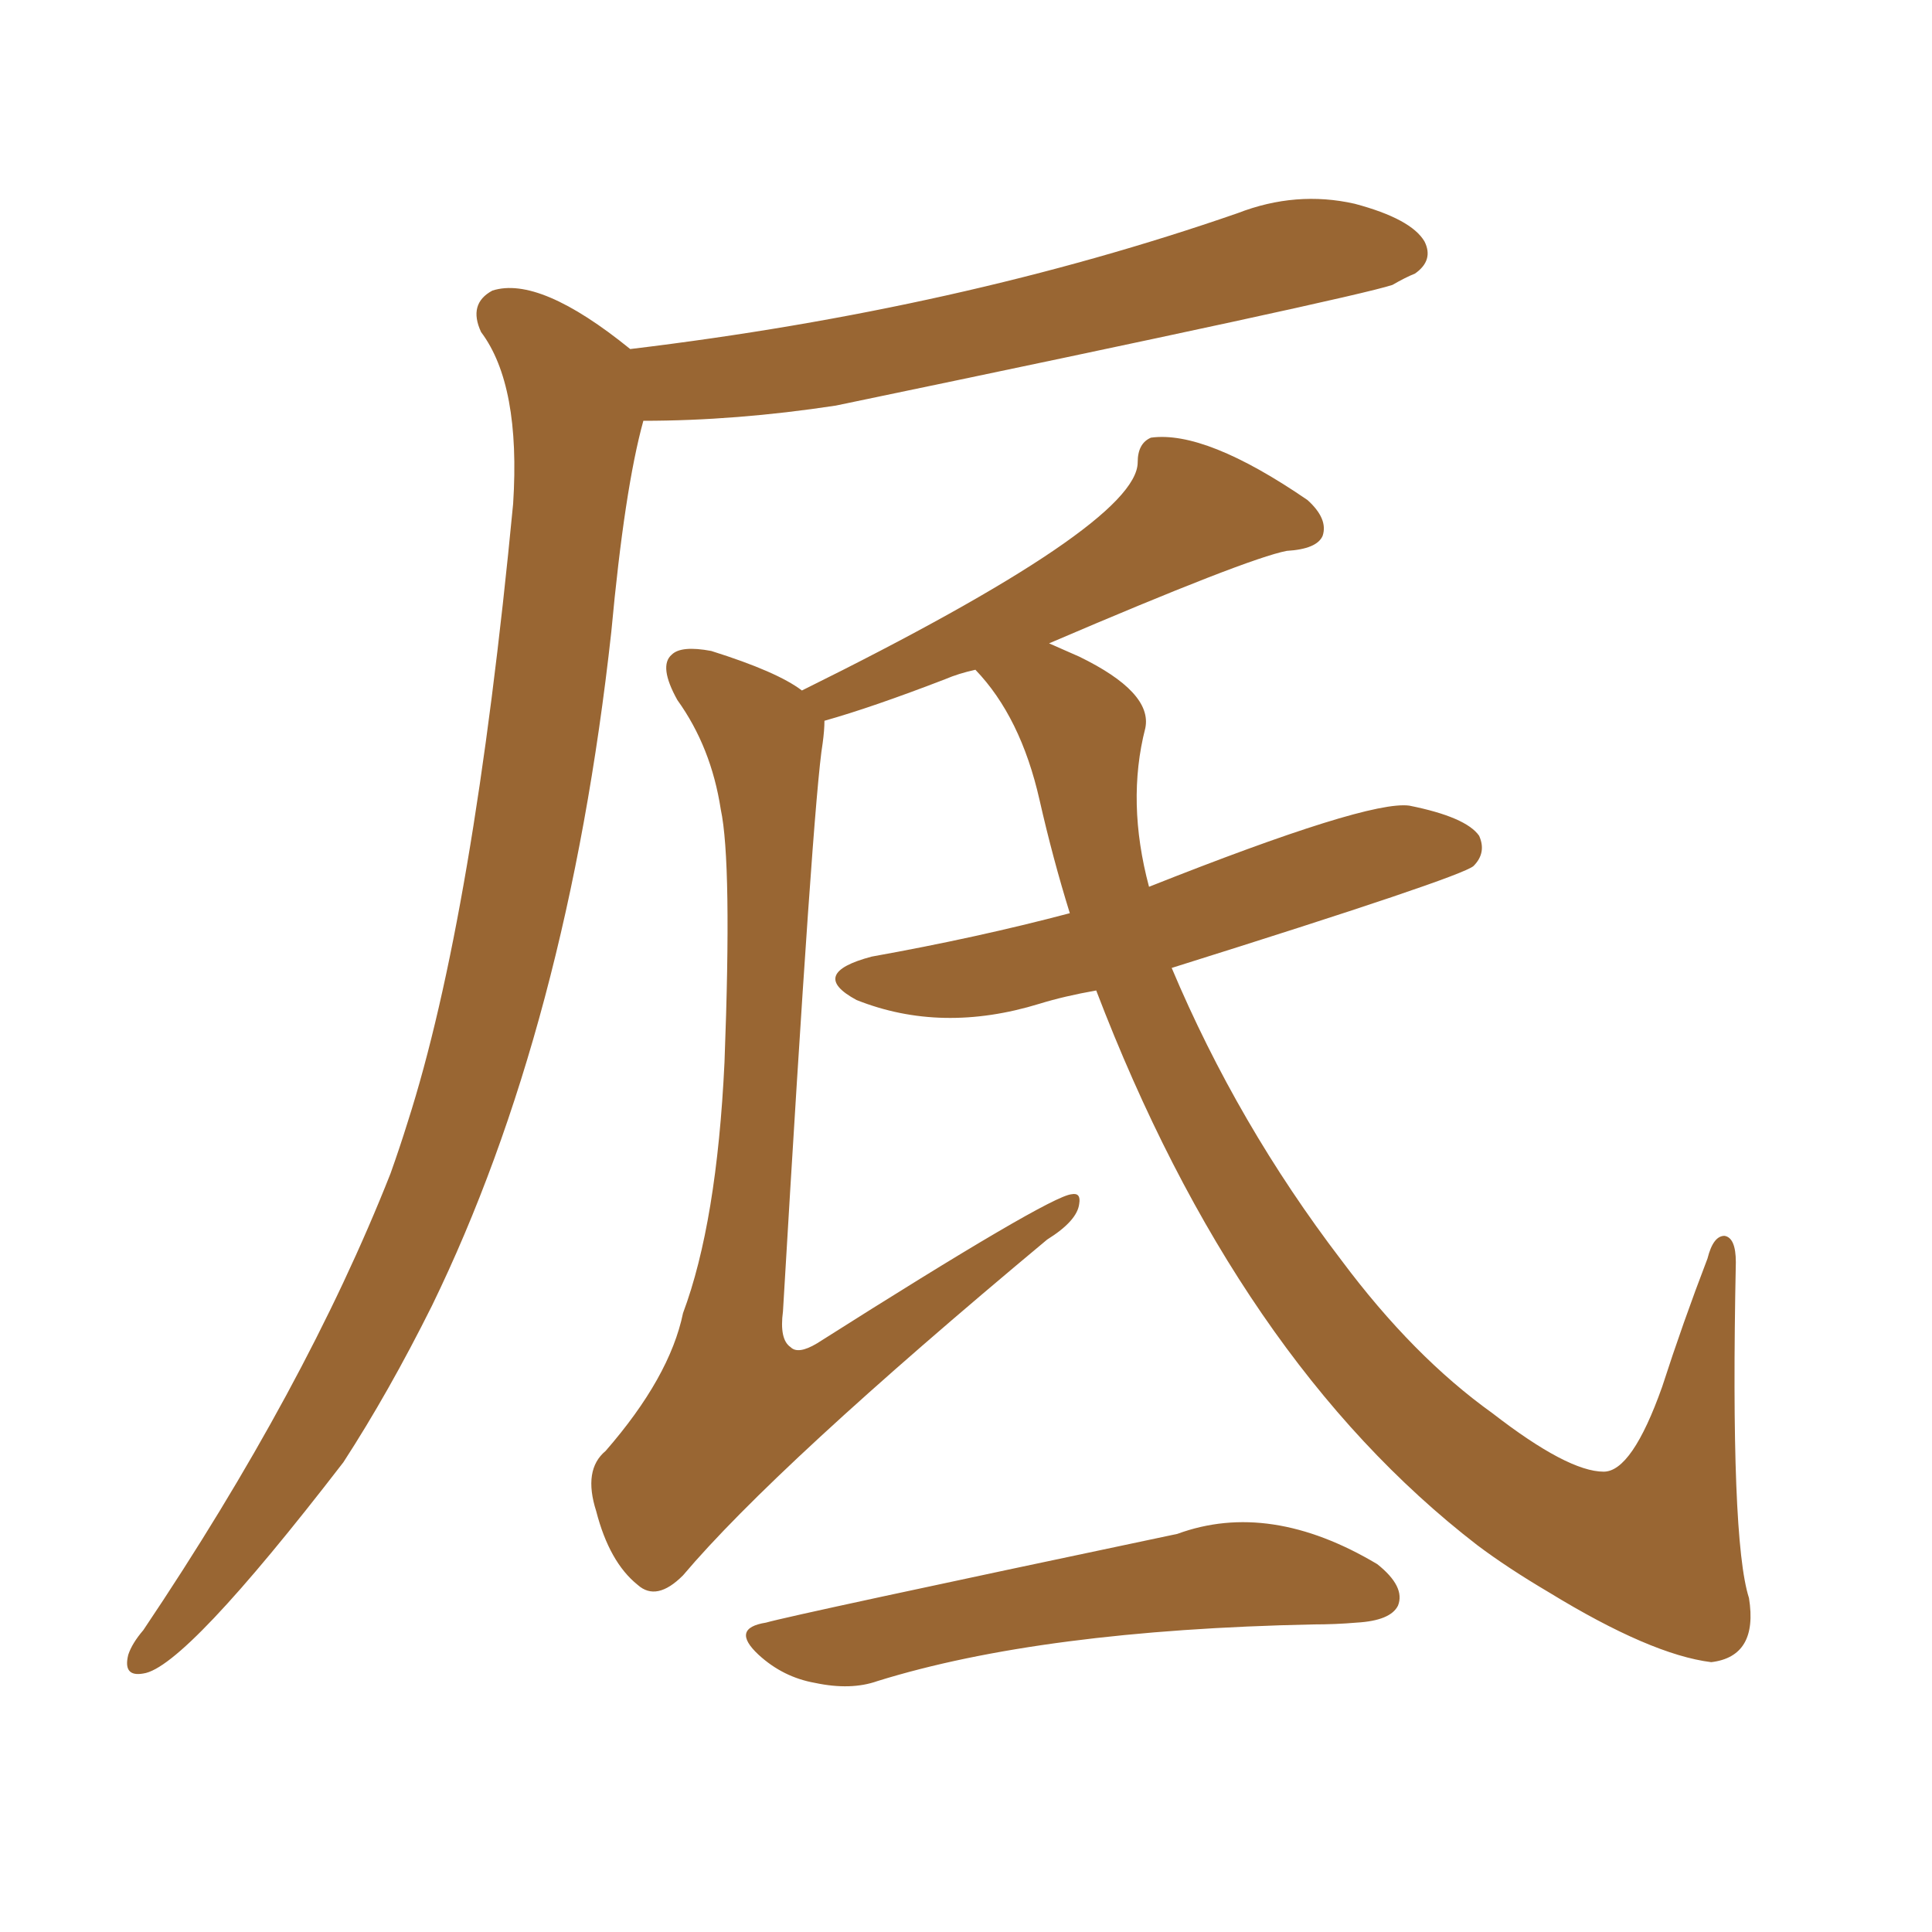 <svg xmlns="http://www.w3.org/2000/svg" xmlns:xlink="http://www.w3.org/1999/xlink" width="150" height="150"><path fill="#996633" padding="10" d="M48.93 27.10L48.93 27.10Q74.56 24.02 96.09 16.55L96.09 16.55Q100.63 14.79 105.18 15.82L105.18 15.82Q109.57 16.99 110.60 18.75L110.60 18.75Q111.33 20.21 109.86 21.24L109.86 21.24Q109.13 21.53 108.11 22.12L108.11 22.12Q105.03 23.14 64.89 31.49L64.89 31.49Q57.13 32.67 49.95 32.67L49.95 32.67Q48.49 37.94 47.46 49.07L47.46 49.07Q44.09 79.69 33.54 101.37L33.54 101.37Q30.18 108.11 26.66 113.53L26.66 113.53Q14.36 129.49 11.13 129.93L11.13 129.93Q9.52 130.22 9.96 128.47L9.96 128.47Q10.25 127.59 11.13 126.56L11.13 126.56Q23.73 107.81 30.32 91.11L30.32 91.11Q31.05 89.06 31.64 87.16L31.64 87.16Q36.77 71.19 39.84 39.11L39.84 39.11Q40.43 29.88 37.35 25.78L37.35 25.78Q36.33 23.58 38.23 22.56L38.23 22.56Q41.89 21.39 48.93 27.10ZM85.11 76.90L85.11 76.90Q82.62 77.34 80.71 77.93L80.71 77.93Q73.10 80.27 66.50 77.64L66.50 77.64Q62.70 75.59 67.68 74.27L67.68 74.27Q75.88 72.80 83.06 70.90L83.06 70.90Q81.74 66.65 80.71 62.11L80.71 62.11Q79.25 55.66 75.73 52.00L75.73 52.00Q74.41 52.29 73.39 52.73L73.39 52.73Q67.68 54.93 64.01 55.96L64.01 55.96Q64.01 56.69 63.87 57.71L63.87 57.71Q63.13 62.11 60.79 101.81L60.79 101.81Q60.50 104.00 61.38 104.59L61.38 104.59Q61.96 105.18 63.43 104.30L63.43 104.30Q81.45 92.87 83.20 92.72L83.20 92.72Q83.94 92.58 83.79 93.46L83.79 93.46Q83.64 94.78 81.30 96.24L81.30 96.24Q60.21 113.82 53.03 122.31L53.03 122.31Q50.98 124.37 49.51 123.05L49.51 123.05Q47.31 121.29 46.29 117.33L46.29 117.33Q45.26 114.11 47.02 112.65L47.02 112.65Q52.00 106.93 53.03 101.95L53.03 101.95Q55.66 94.92 56.25 82.47L56.25 82.47Q56.84 66.94 55.96 62.84L55.96 62.84Q55.22 58.01 52.59 54.35L52.59 54.35Q51.12 51.71 52.15 50.83L52.15 50.83Q52.88 50.10 55.22 50.54L55.22 50.54Q60.35 52.15 62.26 53.61L62.26 53.61Q88.33 40.72 88.33 35.89L88.33 35.89Q88.33 34.42 89.36 33.98L89.36 33.98Q93.60 33.40 101.51 38.82L101.51 38.82Q103.13 40.28 102.69 41.60L102.69 41.60Q102.25 42.63 99.90 42.77L99.90 42.77Q96.83 43.36 81.45 49.95L81.45 49.95Q82.47 50.39 83.79 50.98L83.79 50.98Q89.50 53.76 88.92 56.54L88.92 56.54Q87.45 62.26 89.21 68.85L89.21 68.85Q106.20 62.11 109.42 62.55L109.42 62.55Q113.82 63.43 114.84 64.89L114.84 64.89Q115.43 66.21 114.40 67.24L114.40 67.24Q113.38 68.12 90.97 75.15L90.97 75.15Q96.09 87.30 104.15 97.85L104.15 97.85Q109.72 105.32 115.87 109.72L115.87 109.72Q121.73 114.26 124.51 114.26L124.51 114.26Q126.71 114.26 129.05 107.67L129.05 107.67Q130.66 102.69 132.57 97.71L132.57 97.71Q133.01 95.95 133.89 95.95L133.89 95.95Q134.77 96.09 134.77 98.00L134.77 98.00Q134.33 119.53 135.79 124.07L135.79 124.07Q136.52 128.61 132.86 129.05L132.86 129.05Q128.17 128.47 120.26 123.63L120.26 123.63Q117.04 121.73 114.70 119.97L114.70 119.97Q96.09 105.62 85.11 76.90ZM59.47 125.98L59.47 125.98L59.47 125.98Q61.52 125.39 91.41 119.09L91.41 119.09Q98.58 116.46 106.93 121.44L106.93 121.44Q109.13 123.19 108.54 124.66L108.54 124.66Q107.96 125.83 105.32 125.98L105.32 125.98Q103.71 126.12 101.95 126.12L101.95 126.12Q80.86 126.56 68.12 130.52L68.12 130.52Q66.06 131.25 63.28 130.66L63.28 130.66Q60.79 130.22 58.89 128.47L58.89 128.47Q56.69 126.42 59.47 125.98Z"/></svg>
